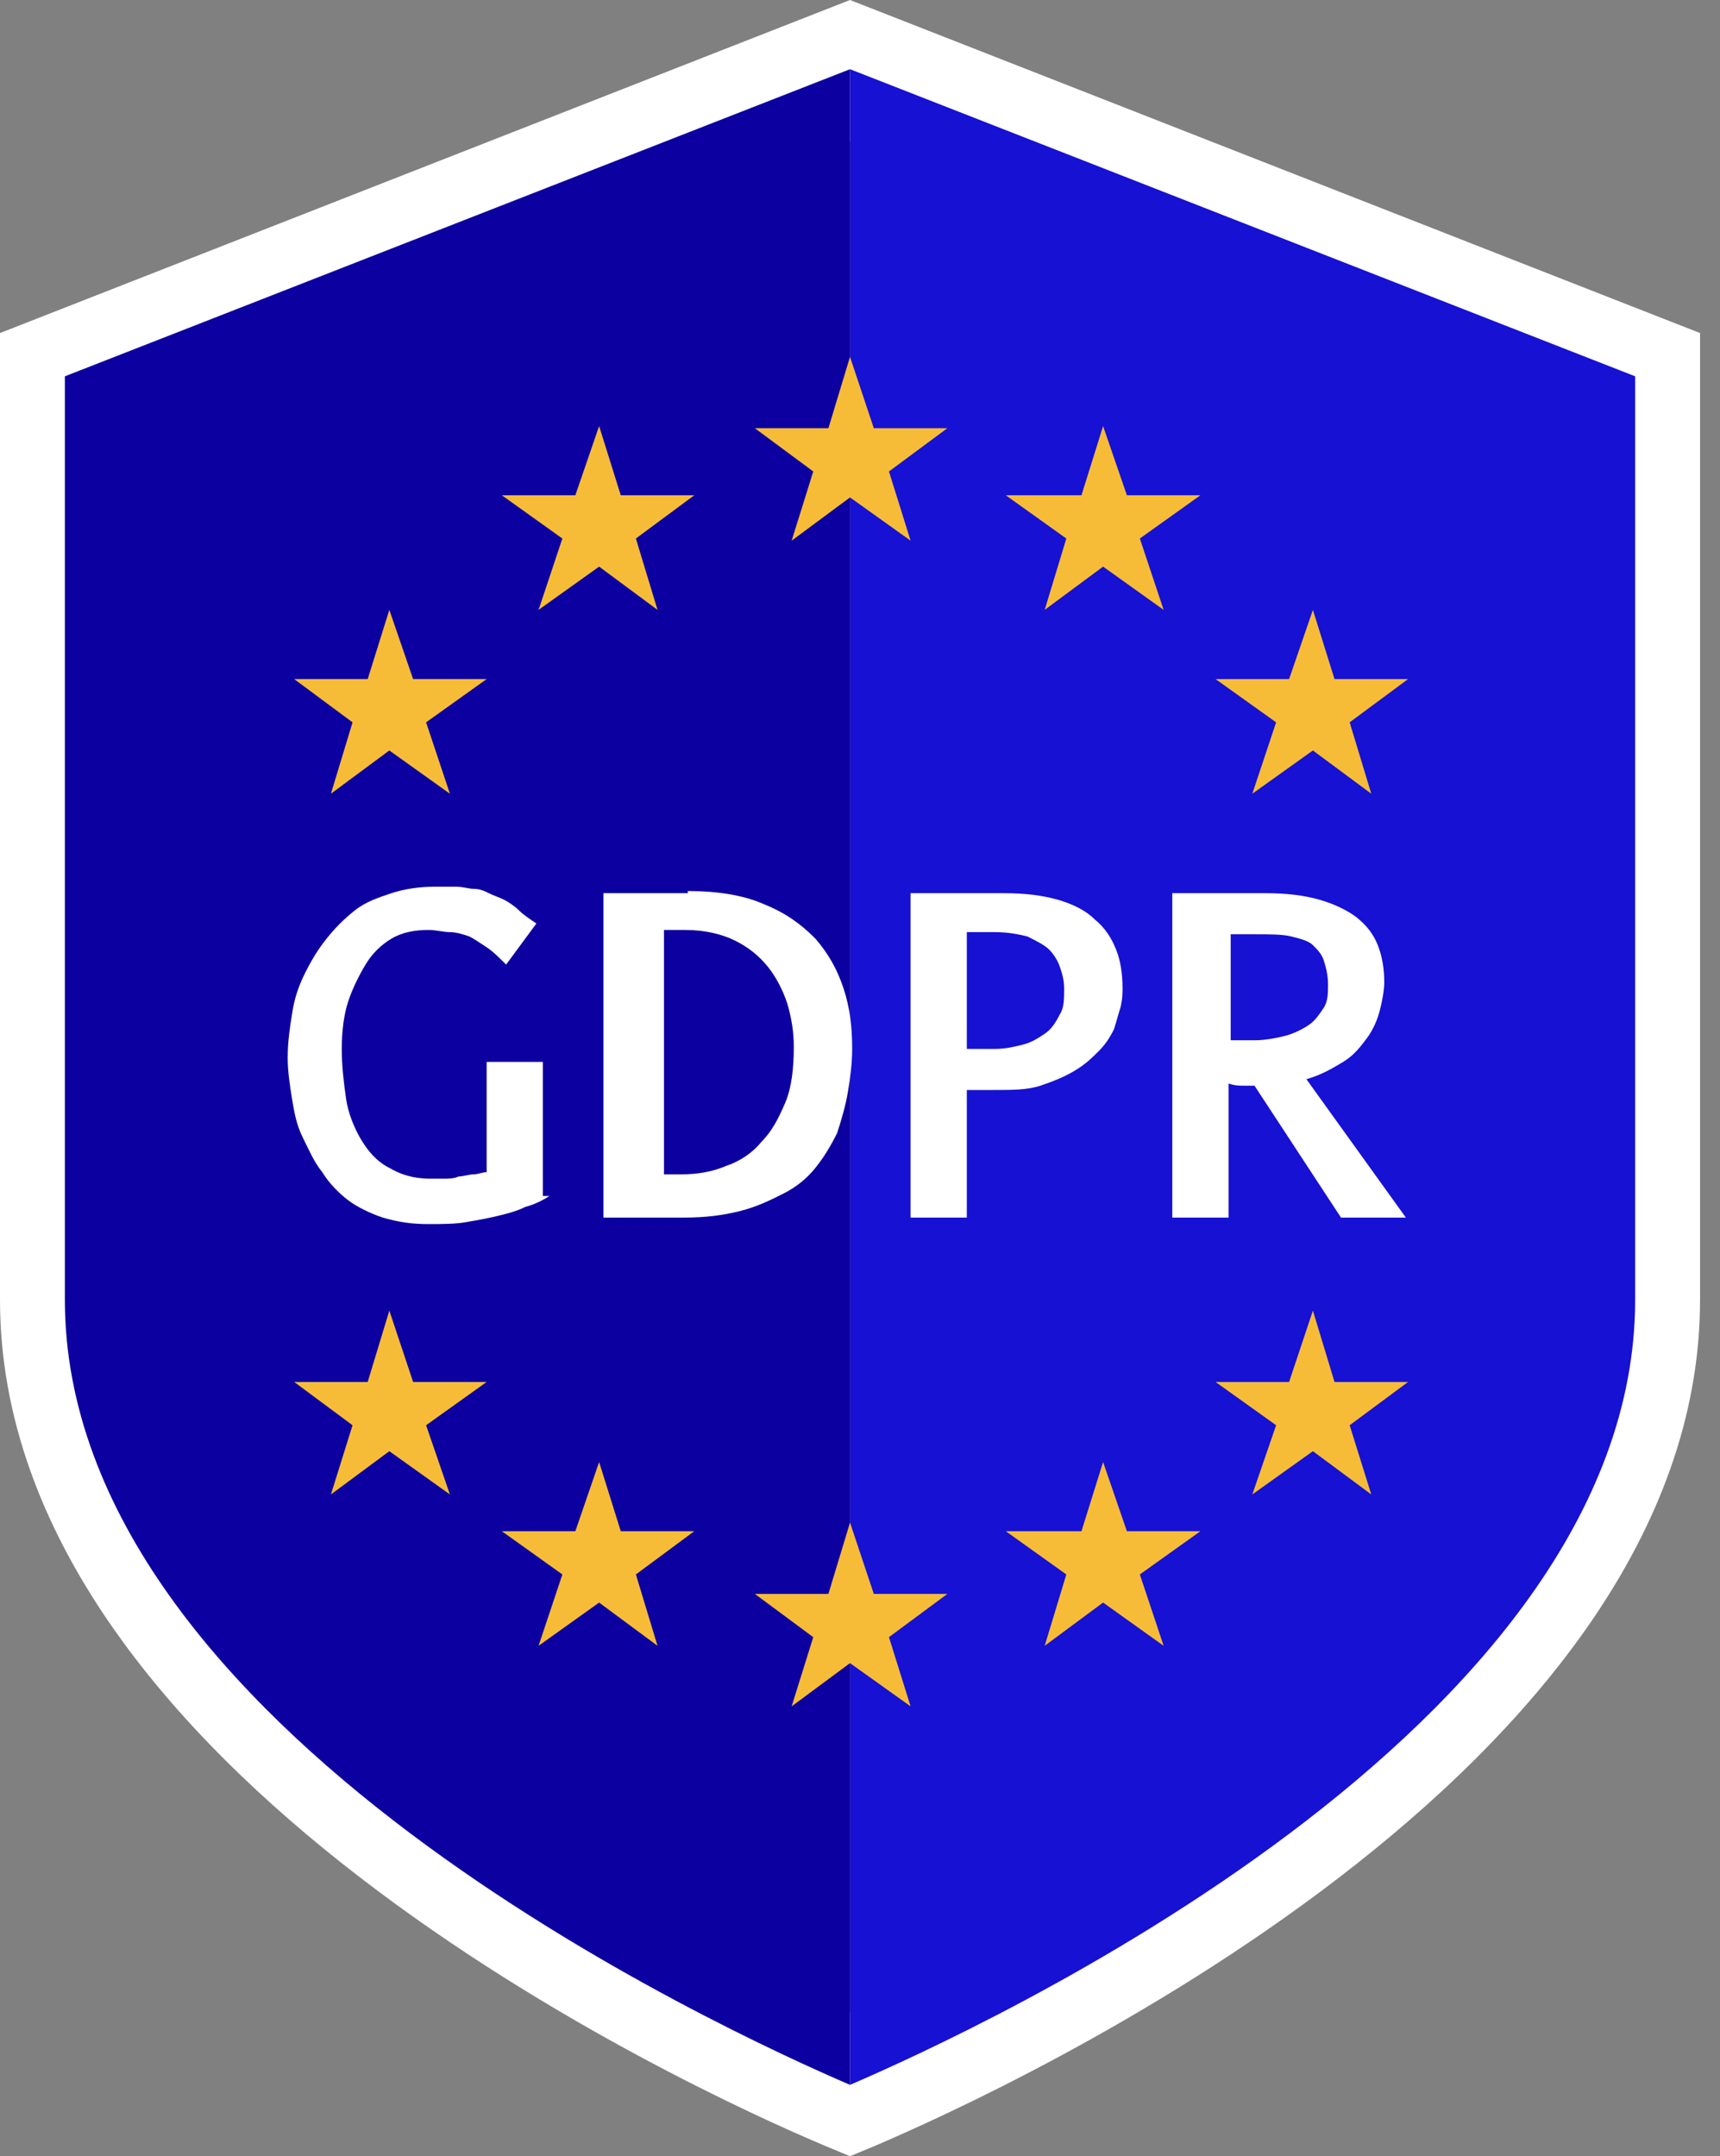 <svg width="67" height="84" viewBox="0 0 67 84" fill="none" xmlns="http://www.w3.org/2000/svg">
<rect x="0" y="0" width="67" height="84" fill="#808080" stroke="none"/>
<g clip-path="url(#clip0_12_4565)">
<path d="M33.111 84L32.1 83.579C26.708 81.304 0 69.003 0 50.636V12.975L33.111 0L66.223 12.975V50.636C66.223 69.003 39.43 81.304 34.122 83.579L33.111 84ZM5.139 16.429V50.636C5.139 56.871 9.352 63.19 17.609 69.424C23.675 73.974 30.247 77.175 33.196 78.439C36.144 77.091 42.716 73.974 48.782 69.424C57.039 63.19 61.252 56.871 61.252 50.636V16.429L33.196 5.476L5.139 16.429Z" fill="white"/>
<path d="M33.111 2.696V81.22C37.998 79.113 63.695 67.402 63.695 50.636C63.695 32.016 63.695 14.66 63.695 14.66L33.111 2.696Z" fill="#1611D3"/>
<path d="M33.111 2.696V81.22C28.224 79.113 2.527 67.402 2.527 50.636C2.527 32.016 2.527 14.66 2.527 14.66L33.111 2.696Z" fill="#0D00A0"/>
<path d="M21.4 46.592C21.147 46.76 20.81 46.929 20.473 47.013C20.136 47.182 19.799 47.266 19.462 47.35C19.125 47.434 18.704 47.519 18.198 47.603C17.777 47.687 17.188 47.687 16.682 47.687C16.008 47.687 15.502 47.603 14.913 47.434C14.407 47.266 13.902 47.013 13.565 46.76C13.228 46.508 12.806 46.086 12.554 45.665C12.217 45.244 12.048 44.822 11.795 44.317C11.543 43.811 11.458 43.306 11.374 42.8C11.29 42.295 11.206 41.705 11.206 41.2C11.206 40.61 11.29 40.02 11.374 39.515C11.458 38.925 11.627 38.419 11.88 37.914C12.132 37.408 12.385 36.987 12.722 36.566C13.059 36.144 13.396 35.807 13.817 35.47C14.239 35.133 14.744 34.965 15.25 34.796C15.755 34.628 16.345 34.544 16.935 34.544C17.272 34.544 17.524 34.544 17.777 34.544C18.03 34.544 18.283 34.628 18.451 34.628C18.704 34.628 18.873 34.712 19.041 34.796C19.21 34.881 19.462 34.965 19.631 35.049C19.799 35.133 20.052 35.302 20.221 35.47C20.389 35.639 20.642 35.807 20.895 35.976L19.715 37.577C19.462 37.324 19.21 37.071 18.957 36.903C18.704 36.734 18.451 36.566 18.283 36.481C18.03 36.397 17.777 36.313 17.524 36.313C17.272 36.313 17.019 36.229 16.682 36.229C16.177 36.229 15.671 36.313 15.25 36.566C14.828 36.819 14.491 37.156 14.239 37.577C13.986 37.998 13.733 38.504 13.565 39.009C13.396 39.515 13.312 40.189 13.312 40.863C13.312 41.537 13.396 42.211 13.48 42.8C13.565 43.39 13.817 43.98 14.07 44.401C14.323 44.822 14.66 45.244 15.165 45.496C15.587 45.749 16.092 45.918 16.766 45.918C16.935 45.918 17.103 45.918 17.272 45.918C17.44 45.918 17.693 45.918 17.861 45.834C18.03 45.834 18.283 45.749 18.451 45.749C18.62 45.749 18.788 45.665 18.957 45.665V41.368H21.147V46.592H21.4Z" fill="white"/>
<path d="M26.792 34.712C27.972 34.712 28.983 34.881 29.741 35.218C30.584 35.555 31.173 35.976 31.763 36.566C32.269 37.156 32.606 37.745 32.858 38.504C33.111 39.262 33.195 40.02 33.195 40.863C33.195 41.452 33.111 42.042 33.027 42.548C32.943 43.053 32.774 43.643 32.606 44.148C32.353 44.654 32.1 45.075 31.763 45.496C31.426 45.918 31.005 46.255 30.499 46.508C29.994 46.76 29.488 47.013 28.814 47.182C28.14 47.35 27.466 47.434 26.624 47.434H23.506V34.796H26.792V34.712ZM25.865 36.397V45.749H26.54C27.129 45.749 27.719 45.665 28.309 45.412C28.814 45.244 29.32 44.907 29.657 44.486C30.078 44.064 30.331 43.559 30.584 42.969C30.836 42.379 30.921 41.621 30.921 40.778C30.921 40.189 30.836 39.683 30.668 39.093C30.499 38.588 30.247 38.082 29.91 37.661C29.573 37.24 29.151 36.903 28.646 36.65C28.14 36.397 27.466 36.229 26.708 36.229H25.865V36.397Z" fill="white"/>
<path d="M37.661 42.548V47.434H35.47V34.796H39.093C39.936 34.796 40.61 34.881 41.199 35.049C41.789 35.218 42.295 35.47 42.632 35.807C43.053 36.145 43.306 36.566 43.474 36.987C43.643 37.408 43.727 37.914 43.727 38.504C43.727 38.672 43.727 38.925 43.643 39.262C43.559 39.515 43.474 39.852 43.39 40.104C43.221 40.441 43.053 40.694 42.8 40.947C42.547 41.2 42.295 41.452 41.873 41.705C41.452 41.958 41.031 42.126 40.525 42.295C40.02 42.463 39.43 42.463 38.672 42.463H37.661V42.548ZM37.661 40.863H38.756C39.177 40.863 39.514 40.778 39.851 40.694C40.188 40.61 40.441 40.441 40.694 40.273C40.947 40.104 41.115 39.852 41.284 39.515C41.452 39.262 41.452 38.925 41.452 38.504C41.452 38.166 41.368 37.914 41.284 37.661C41.199 37.408 41.031 37.156 40.862 36.987C40.694 36.819 40.357 36.65 40.02 36.481C39.683 36.397 39.262 36.313 38.756 36.313H37.661V40.863Z" fill="white"/>
<path d="M47.856 47.434H45.665V34.796H49.288C50.13 34.796 50.804 34.881 51.394 35.049C51.984 35.218 52.489 35.47 52.827 35.723C53.248 36.06 53.501 36.397 53.669 36.819C53.838 37.24 53.922 37.745 53.922 38.251C53.922 38.588 53.838 39.009 53.753 39.346C53.669 39.683 53.501 40.104 53.248 40.441C52.995 40.778 52.742 41.115 52.321 41.368C51.9 41.621 51.478 41.874 50.889 42.042L54.764 47.434H52.237L48.867 42.295C48.698 42.295 48.614 42.295 48.445 42.295C48.277 42.295 48.108 42.295 47.856 42.211V47.434ZM47.856 40.526C48.024 40.526 48.193 40.526 48.361 40.526C48.53 40.526 48.698 40.526 48.867 40.526C49.288 40.526 49.709 40.441 50.046 40.357C50.383 40.273 50.72 40.104 50.973 39.936C51.226 39.767 51.394 39.515 51.563 39.262C51.731 39.009 51.731 38.672 51.731 38.335C51.731 37.998 51.647 37.661 51.563 37.408C51.478 37.156 51.31 36.987 51.142 36.819C50.973 36.65 50.636 36.566 50.299 36.481C49.962 36.397 49.456 36.397 48.951 36.397H47.94V40.526H47.856Z" fill="white"/>
<path d="M33.111 13.902L34.038 16.682H36.903L34.628 18.367L35.471 21.063L33.111 19.378L30.837 21.063L31.679 18.367L29.404 16.682H32.269L33.111 13.902Z" fill="#F7BC37"/>
<path d="M42.969 16.598L43.896 19.294H46.761L44.401 20.979L45.328 23.759L42.969 22.074L40.694 23.759L41.537 20.979L39.178 19.294H42.127L42.969 16.598Z" fill="#F7BC37"/>
<path d="M51.142 23.759L51.984 26.455H54.849L52.574 28.14L53.416 30.921L51.142 29.236L48.782 30.921L49.709 28.14L47.35 26.455H50.215L51.142 23.759Z" fill="#F7BC37"/>
<path d="M33.111 59.314L34.038 62.094H36.903L34.628 63.779L35.471 66.475L33.111 64.79L30.837 66.475L31.679 63.779L29.404 62.094H32.269L33.111 59.314Z" fill="#F7BC37"/>
<path d="M42.969 56.955L43.896 59.651H46.761L44.401 61.336L45.328 64.116L42.969 62.431L40.694 64.116L41.537 61.336L39.178 59.651H42.127L42.969 56.955Z" fill="#F7BC37"/>
<path d="M51.142 51.057L51.984 53.837H54.849L52.574 55.523L53.416 58.219L51.142 56.534L48.782 58.219L49.709 55.523L47.35 53.837H50.215L51.142 51.057Z" fill="#F7BC37"/>
<path d="M23.338 16.598L22.412 19.294H19.547L21.906 20.979L20.979 23.759L23.338 22.074L25.613 23.759L24.77 20.979L27.045 19.294H24.181L23.338 16.598Z" fill="#F7BC37"/>
<path d="M15.166 23.759L14.323 26.455H11.459L13.733 28.14L12.891 30.921L15.166 29.236L17.525 30.921L16.598 28.14L18.957 26.455H16.092L15.166 23.759Z" fill="#F7BC37"/>
<path d="M23.338 56.955L22.412 59.651H19.547L21.906 61.336L20.979 64.116L23.338 62.431L25.613 64.116L24.77 61.336L27.045 59.651H24.181L23.338 56.955Z" fill="#F7BC37"/>
<path d="M15.166 51.057L14.323 53.837H11.459L13.733 55.523L12.891 58.219L15.166 56.534L17.525 58.219L16.598 55.523L18.957 53.837H16.092L15.166 51.057Z" fill="#F7BC37"/>
</g>
<defs>
<clipPath id="clip0_12_4565">
<rect width="66.223" height="84" fill="white"/>
</clipPath>
</defs>
</svg>
